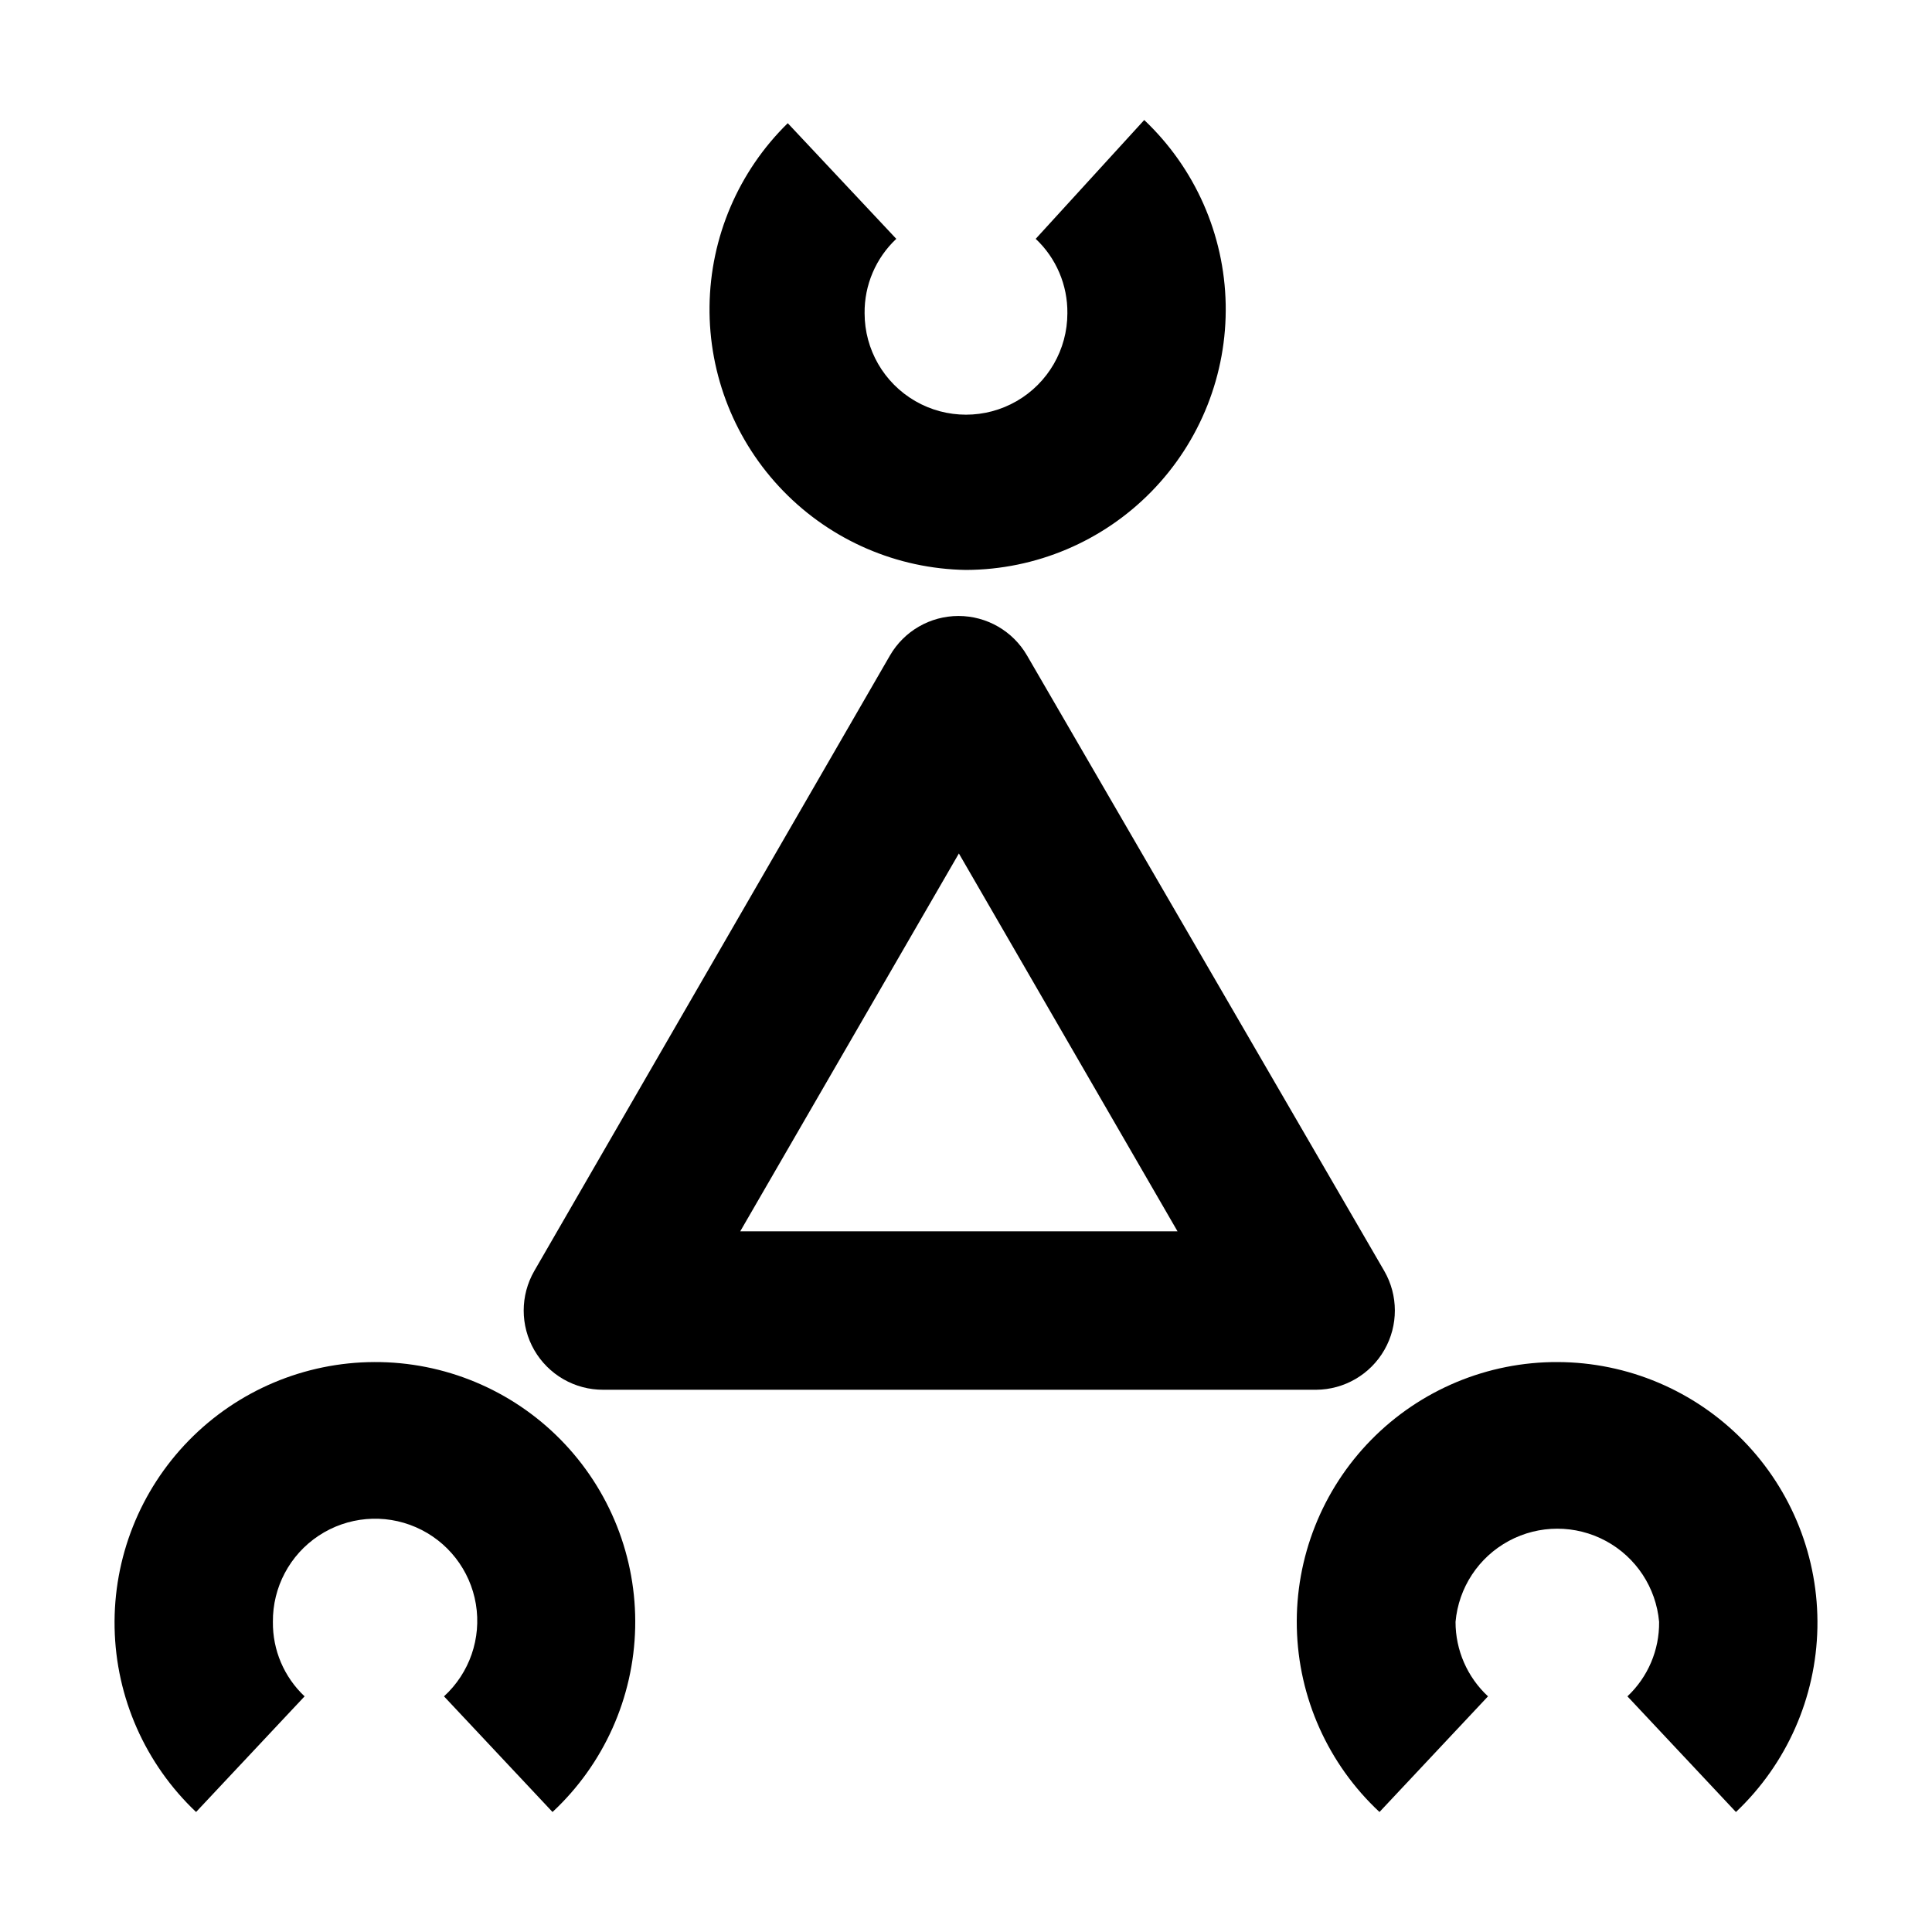 <?xml version="1.0" encoding="UTF-8"?>
<!-- Uploaded to: SVG Repo, www.svgrepo.com, Generator: SVG Repo Mixer Tools -->
<svg fill="#000000" width="800px" height="800px" version="1.1" viewBox="144 144 512 512" xmlns="http://www.w3.org/2000/svg">
 <g>
  <path d="m400 295.04c18.512-0.062 36.223-7.555 49.16-20.793 12.941-13.238 20.023-31.117 19.66-49.625-0.363-18.508-8.141-36.098-21.59-48.816l-28.758 31.488c5.438 5.109 8.48 12.27 8.395 19.73 0 9.602-5.121 18.469-13.434 23.27s-18.555 4.801-26.871 0c-8.312-4.801-13.434-13.668-13.434-23.27-0.086-7.461 2.961-14.621 8.398-19.73l-28.762-30.648c-13.055 12.785-20.508 30.223-20.73 48.496-0.227 18.273 6.805 35.887 19.543 48.988 12.738 13.102 30.148 20.621 48.422 20.91z"/>
  <path d="m556.81 504.96c-18.578-0.078-36.398 7.352-49.418 20.602-13.02 13.254-20.133 31.207-19.719 49.781 0.41 18.57 8.312 36.191 21.906 48.855l28.758-30.648c-5.492-5.094-8.613-12.246-8.605-19.734 0.801-9.074 6.109-17.137 14.129-21.457 8.02-4.32 17.672-4.32 25.691 0 8.02 4.32 13.328 12.383 14.129 21.457 0.086 7.465-2.961 14.621-8.398 19.734l28.758 30.648h0.004c13.445-12.723 21.223-30.312 21.586-48.82 0.363-18.508-6.719-36.387-19.656-49.625-12.941-13.238-30.652-20.73-49.164-20.793z"/>
  <path d="m243.19 504.96c-18.512 0.062-36.223 7.555-49.16 20.793-12.941 13.238-20.023 31.117-19.66 49.625 0.363 18.508 8.141 36.098 21.59 48.82l28.758-30.648c-5.438-5.113-8.484-12.27-8.398-19.734-0.086-9.176 4.477-17.77 12.129-22.836 7.648-5.066 17.344-5.918 25.758-2.254 8.414 3.66 14.398 11.332 15.906 20.383 1.504 9.055-1.676 18.25-8.449 24.441l28.758 30.648h0.004c13.594-12.664 21.492-30.285 21.902-48.855 0.414-18.574-6.699-36.527-19.719-49.781-13.02-13.25-30.84-20.68-49.418-20.602z"/>
  <path d="m303.86 512.3h188.93c7.477-0.043 14.363-4.062 18.082-10.551 3.719-6.484 3.707-14.461-0.031-20.938l-94.672-163.11c-3.758-6.477-10.676-10.461-18.16-10.461s-14.402 3.984-18.156 10.461l-94.258 163.11c-3.746 6.496-3.746 14.5 0 20.992 1.852 3.203 4.516 5.863 7.723 7.707s6.844 2.805 10.543 2.789zm94.254-142.12 57.938 100.13h-115.88z"/>
 </g>
</svg>